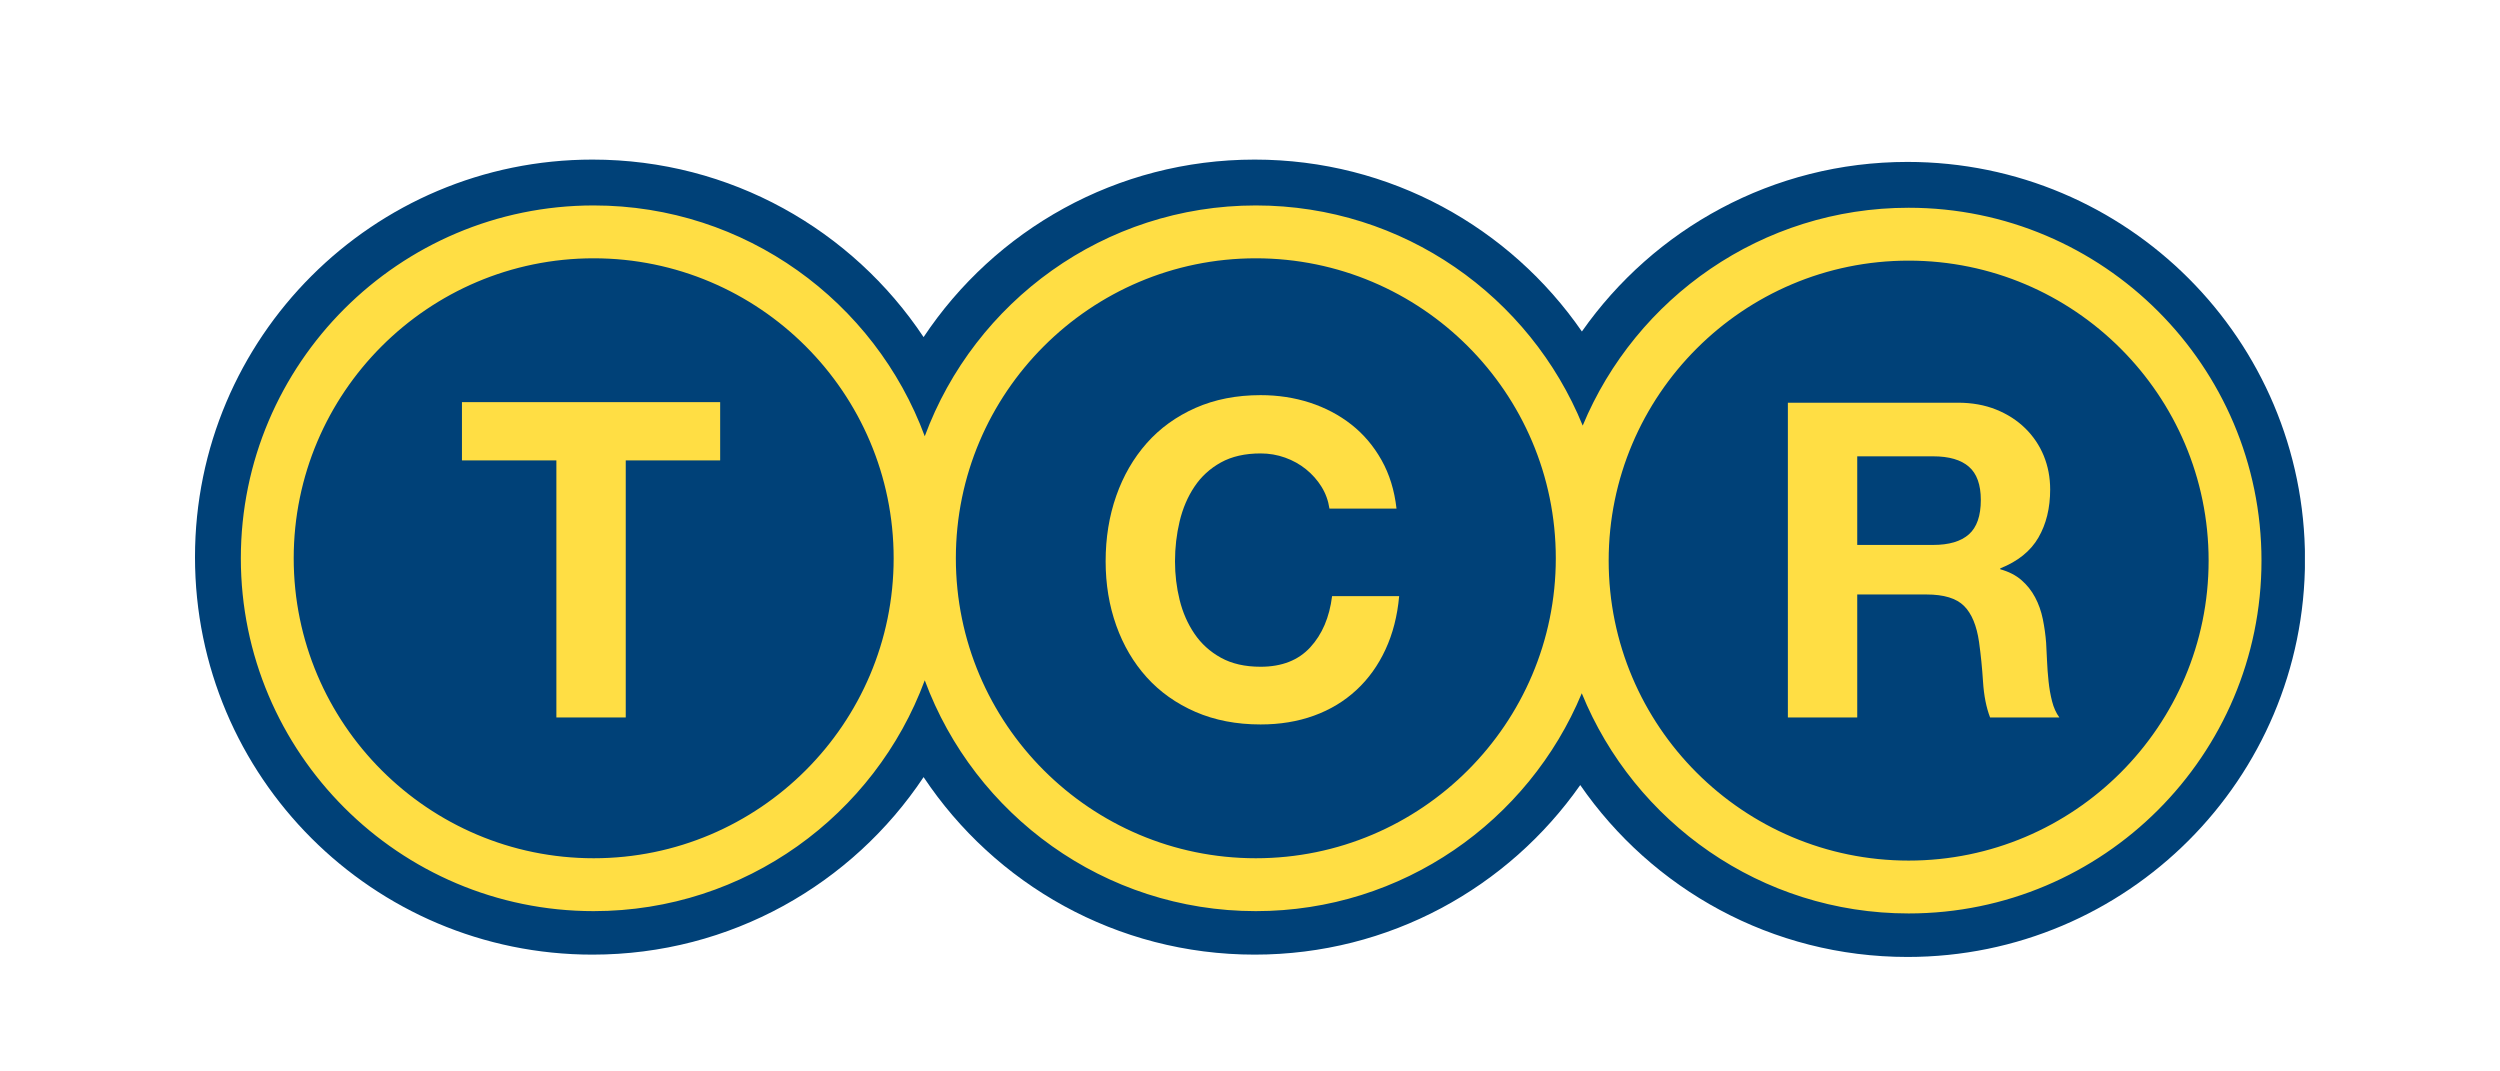 <?xml version="1.0" encoding="utf-8"?>
<!-- Generator: Adobe Illustrator 16.0.0, SVG Export Plug-In . SVG Version: 6.00 Build 0)  -->
<!DOCTYPE svg PUBLIC "-//W3C//DTD SVG 1.1//EN" "http://www.w3.org/Graphics/SVG/1.1/DTD/svg11.dtd">
<svg version="1.1" id="Calque_1" xmlns="http://www.w3.org/2000/svg" xmlns:xlink="http://www.w3.org/1999/xlink" x="0px" y="0px"
	 width="595.276px" height="255px" viewBox="0 0 595.276 255" enable-background="new 0 0 595.276 255" xml:space="preserve">
<g>
	<defs>
		<rect id="SVGID_1_" x="46.431" y="38" width="502.39" height="189.862"/>
	</defs>
	<clipPath id="SVGID_2_">
		<use xlink:href="#SVGID_1_"  overflow="visible"/>
	</clipPath>
	<path clip-path="url(#SVGID_2_)" fill="#004178" d="M454.19,38.555c-32.076,0-60.403,15.973-77.525,40.377
		C359.587,54.209,331.068,38,298.748,38c-32.902,0-61.87,16.79-78.833,42.268C202.954,54.79,173.984,38,141.085,38
		c-52.278,0-94.654,42.377-94.654,94.652c0,52.274,42.375,94.655,94.654,94.655c32.899,0,61.869-16.794,78.831-42.268
		c16.963,25.474,45.93,42.268,78.833,42.268c32.073,0,60.403-15.973,77.522-40.377c17.078,24.724,45.6,40.932,77.92,40.932
		c52.276,0,94.654-42.377,94.654-94.655C548.845,80.933,506.467,38.555,454.19,38.555"/>
</g>
<g>
	<defs>
		<rect id="SVGID_3_" x="46.431" y="38" width="502.414" height="189.862"/>
	</defs>
	<clipPath id="SVGID_4_">
		<use xlink:href="#SVGID_3_"  overflow="visible"/>
	</clipPath>
	<path clip-path="url(#SVGID_4_)" fill="#FFDE44" d="M454.469,49.469c-34.945,0-64.969,21.453-77.611,51.87
		c-12.513-30.709-42.677-52.421-77.832-52.421c-36.118,0-66.981,22.908-78.831,54.956c-11.852-32.048-42.715-54.956-78.833-54.956
		c-46.329,0-84.015,37.685-84.015,84.014c0,46.325,37.686,84.017,84.015,84.017c36.118,0,66.981-22.912,78.833-54.964
		c11.85,32.052,42.713,54.964,78.831,54.964c34.944,0,64.965-21.45,77.611-51.873c12.511,30.713,42.676,52.425,77.832,52.425
		c46.327,0,84.015-37.685,84.015-84.014S500.796,49.469,454.469,49.469 M141.362,204.358c-39.386,0-71.428-32.041-71.428-71.427
		c0-39.387,32.042-71.428,71.428-71.428c39.381,0,71.426,32.041,71.426,71.428C212.788,172.317,180.744,204.358,141.362,204.358
		 M299.025,204.358c-39.385,0-71.426-32.041-71.426-71.427c0-39.387,32.042-71.428,71.426-71.428
		c39.386,0,71.428,32.041,71.428,71.428C370.453,172.317,338.411,204.358,299.025,204.358 M454.469,204.914
		c-39.387,0-71.428-32.042-71.428-71.428c0-39.387,32.041-71.428,71.428-71.428c39.384,0,71.426,32.041,71.426,71.428
		C525.895,172.872,493.853,204.914,454.469,204.914"/>
	<polygon clip-path="url(#SVGID_4_)" fill="#FFDE44" points="109.996,109.627 109.996,95.752 171.478,95.752 171.478,109.627 
		148.996,109.627 148.996,170.835 132.48,170.835 132.48,109.627 	"/>
	<path clip-path="url(#SVGID_4_)" fill="#FFDE44" d="M314.664,115.898c-0.979-1.582-2.209-2.961-3.678-4.154
		c-1.471-1.189-3.136-2.117-4.993-2.781c-1.854-0.665-3.797-0.997-5.829-0.997c-3.714,0-6.862,0.718-9.454,2.149
		c-2.594,1.437-4.694,3.36-6.303,5.776c-1.614,2.413-2.785,5.158-3.523,8.239c-0.734,3.077-1.104,6.258-1.104,9.545
		c0,3.15,0.369,6.211,1.104,9.186c0.738,2.975,1.909,5.653,3.523,8.029c1.608,2.377,3.709,4.288,6.303,5.72
		c2.592,1.437,5.74,2.15,9.454,2.15c5.046,0,8.984-1.538,11.819-4.623c2.838-3.08,4.573-7.142,5.199-12.187h15.972
		c-0.423,4.692-1.504,8.93-3.258,12.712c-1.751,3.782-4.063,6.999-6.936,9.654c-2.871,2.659-6.229,4.687-10.083,6.086
		c-3.853,1.399-8.09,2.097-12.714,2.097c-5.742,0-10.908-0.997-15.5-2.987c-4.586-1.998-8.459-4.743-11.619-8.242
		c-3.154-3.5-5.573-7.611-7.255-12.334c-1.685-4.726-2.526-9.817-2.526-15.277c0-5.601,0.841-10.791,2.526-15.587
		c1.682-4.793,4.101-8.974,7.255-12.546c3.159-3.569,7.032-6.365,11.619-8.398c4.591-2.027,9.758-3.041,15.5-3.041
		c4.134,0,8.037,0.595,11.717,1.784c3.679,1.196,6.969,2.928,9.875,5.205c2.906,2.279,5.303,5.102,7.195,8.465
		c1.893,3.359,3.083,7.215,3.573,11.556h-15.968C316.274,119.205,315.645,117.474,314.664,115.898"/>
	<path clip-path="url(#SVGID_4_)" fill="#FFDE44" d="M466.193,95.888c3.363,0,6.395,0.545,9.093,1.629
		c2.695,1.083,5.011,2.572,6.939,4.46c1.926,1.888,3.4,4.074,4.419,6.557c1.014,2.483,1.523,5.155,1.523,8.023
		c0,4.407-0.932,8.219-2.79,11.436c-1.857,3.218-4.891,5.663-9.098,7.345v0.21c2.028,0.562,3.711,1.419,5.042,2.575
		c1.329,1.153,2.416,2.522,3.255,4.095c0.841,1.575,1.454,3.307,1.841,5.194c0.386,1.895,0.648,3.782,0.791,5.674
		c0.068,1.192,0.137,2.596,0.208,4.2c0.068,1.612,0.189,3.261,0.367,4.938c0.173,1.682,0.455,3.274,0.841,4.779
		c0.388,1.506,0.962,2.782,1.731,3.829H473.86c-0.912-2.377-1.469-5.211-1.68-8.498c-0.211-3.29-0.525-6.438-0.947-9.449
		c-0.559-3.915-1.751-6.783-3.572-8.604c-1.821-1.82-4.8-2.729-8.931-2.729h-16.503v29.28h-16.516V95.888H466.193z M460.303,129.754
		c3.78,0,6.618-0.838,8.508-2.52c1.893-1.678,2.842-4.406,2.842-8.188c0-3.633-0.949-6.278-2.842-7.92
		c-1.89-1.646-4.728-2.47-8.508-2.47h-18.075v21.098H460.303z"/>
</g>
</svg>
